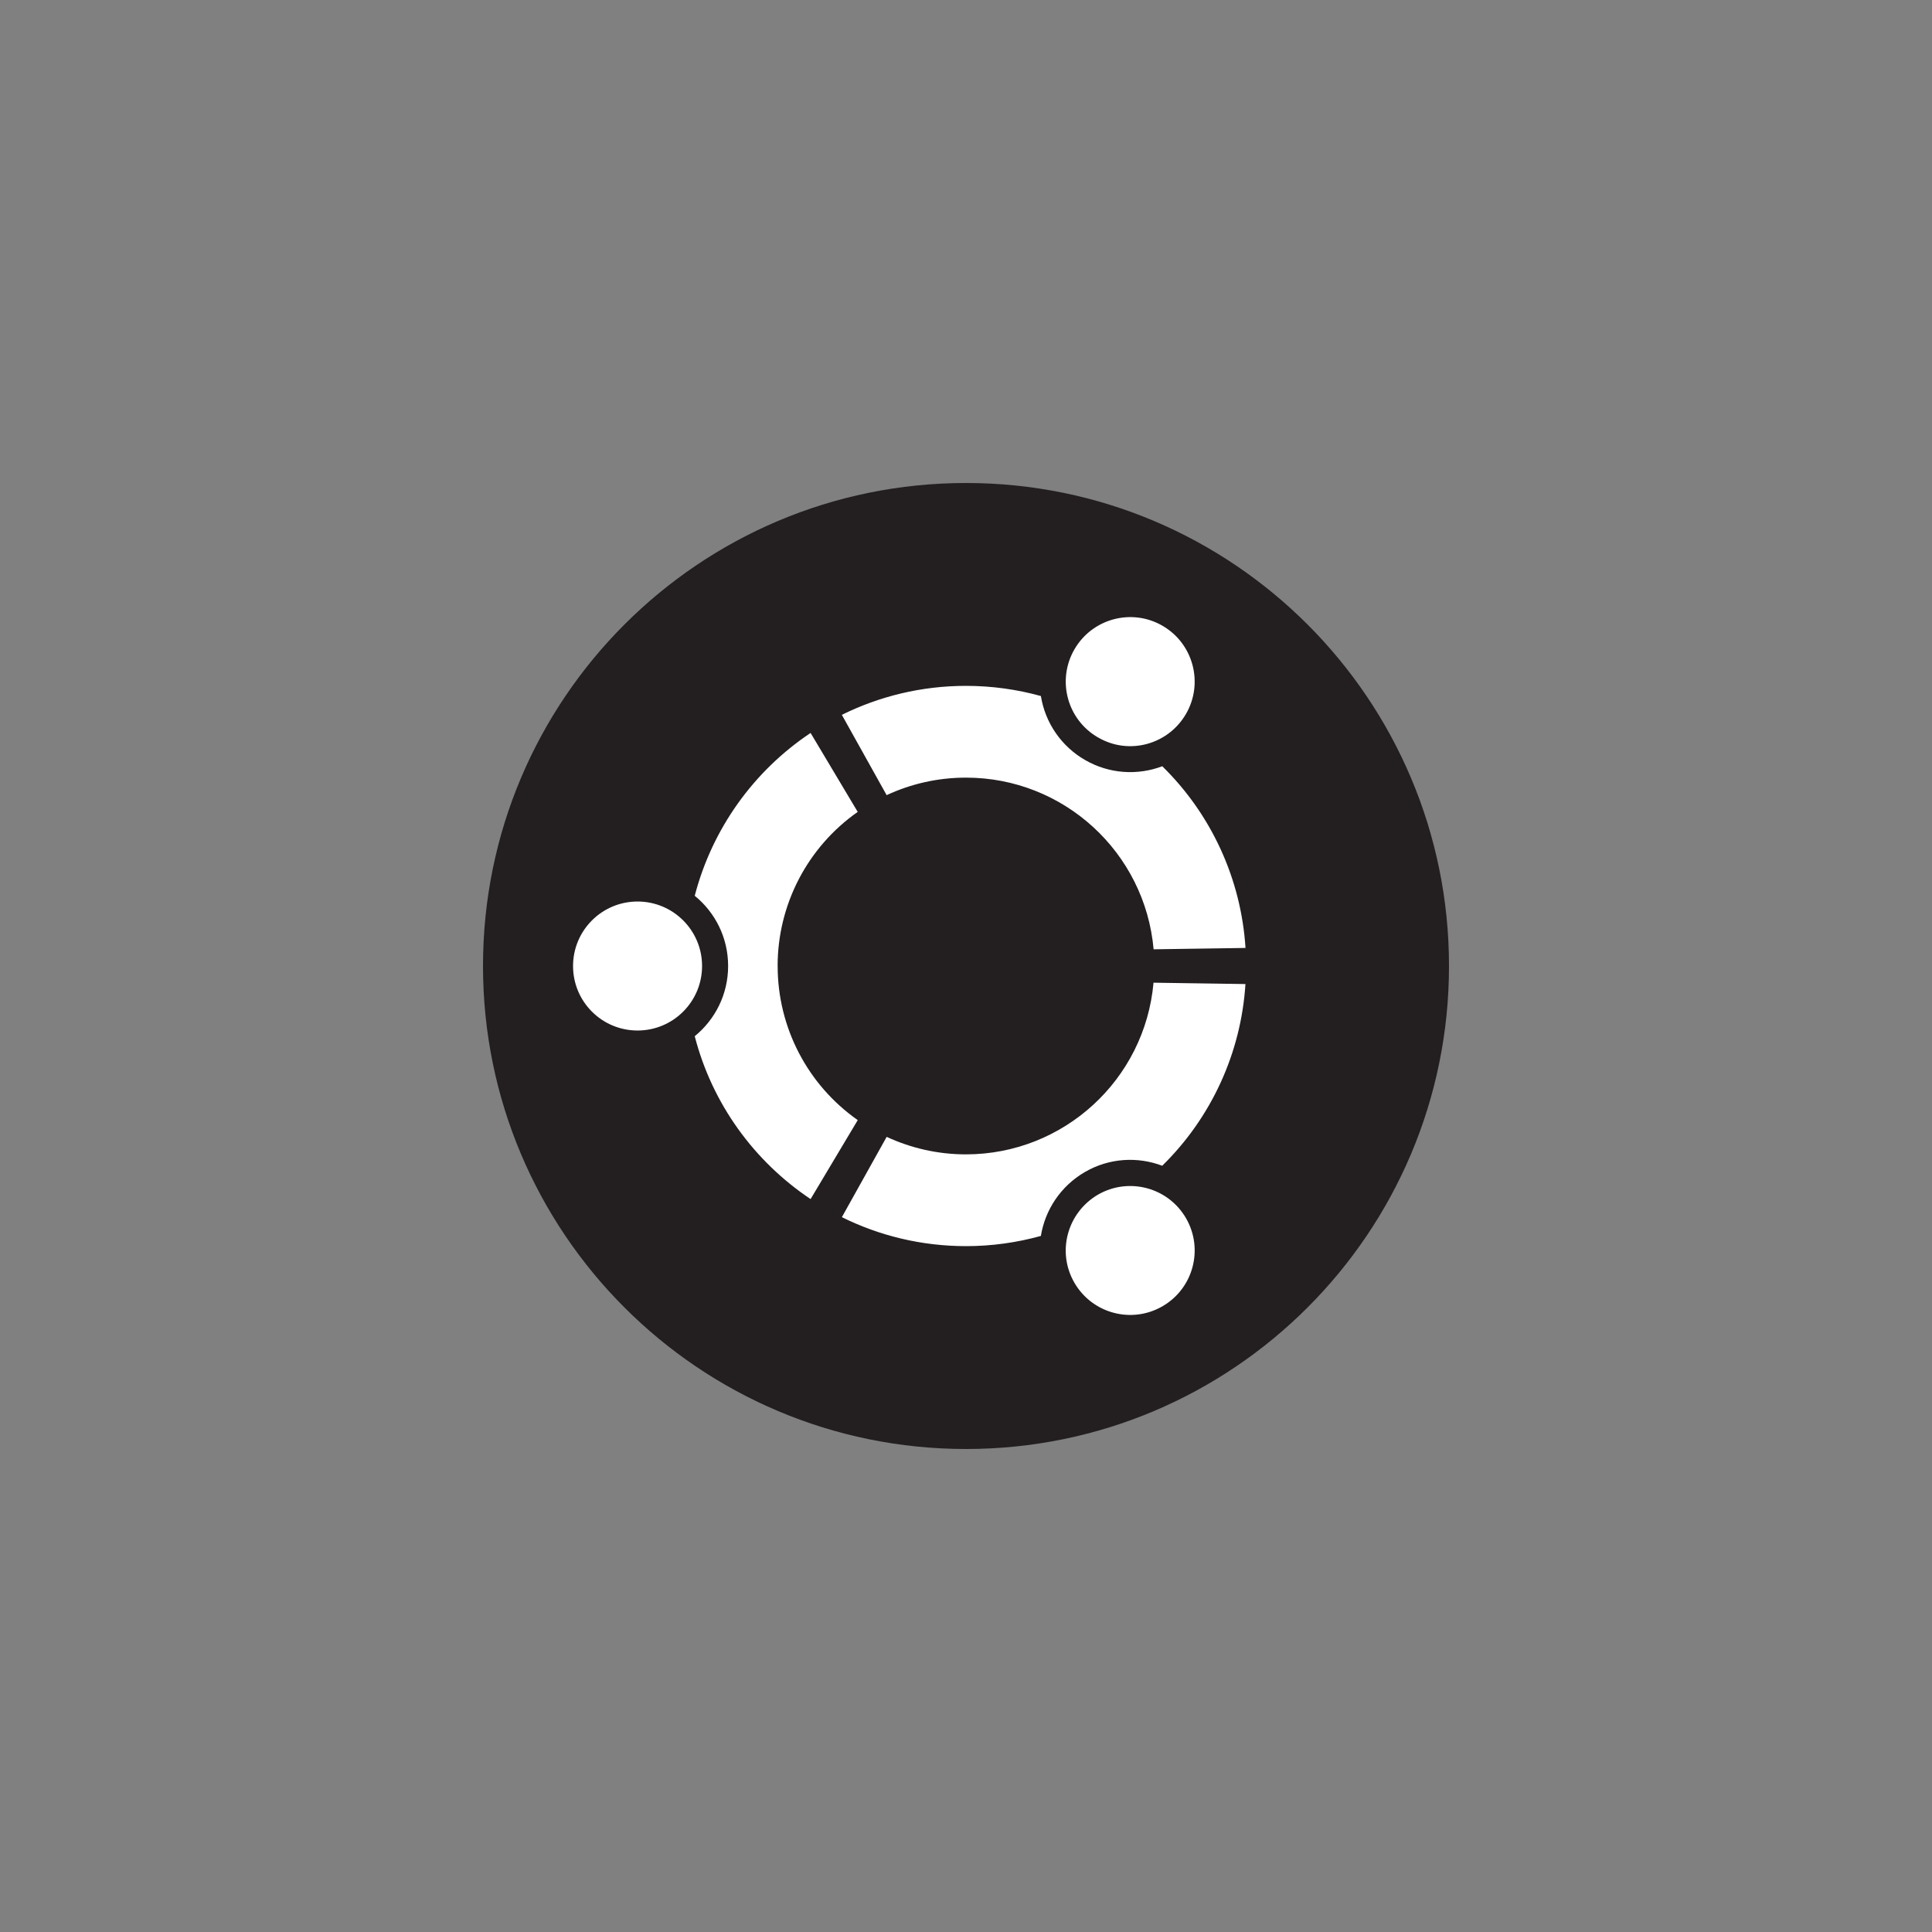 <svg xmlns="http://www.w3.org/2000/svg" width="128" height="128" viewBox="0 0 128 128">
    <rect x="0" y="0" width="128" height="128" fill="#808080" stroke="none"/>
    <g fill="none">
        <path fill="#231F20" d="M64 32c0 17.672-14.328 32-32 32S0 49.672 0 32 14.328 0 32 0s32 14.328 32 32z" transform="translate(32 32)"/>
        <path fill="#FFF" d="M10.24 27.728c-2.36 0-4.274 1.912-4.274 4.274s1.912 4.272 4.274 4.272S14.514 34.36 14.514 32c0-2.36-1.914-4.272-4.274-4.272zm30.504 19.42C38.7 48.348 38 50.94 39.18 52.982c1.18 2.042 3.79 2.744 5.834 1.564 2.044-1.18 2.744-3.79 1.564-5.834-1.18-2.044-3.792-2.74-5.834-1.564zM19.52 32c-.003-4.065 1.978-7.876 5.306-10.21l-3.122-5.23c-3.795 2.533-6.527 6.372-7.676 10.788 1.352 1.1 2.212 2.772 2.212 4.652 0 1.88-.864 3.552-2.212 4.652 1.154 4.474 3.936 8.292 7.676 10.79l3.124-5.232C21.5 39.876 19.519 36.065 19.522 32h-.002zM32 19.52c6.464 0 11.857 4.936 12.43 11.374l6.088-.09c-.29-4.556-2.254-8.843-5.514-12.038-1.624.614-3.5.52-5.12-.416-1.563-.9-2.636-2.456-2.922-4.236C35.4 13.68 33.72 13.44 32 13.44c-2.954 0-5.746.694-8.226 1.92l2.968 5.32c1.6-.744 3.38-1.16 5.256-1.16H32zm0 24.96c-1.88 0-3.66-.42-5.256-1.16l-2.968 5.32c2.48 1.228 5.272 1.92 8.226 1.92 1.676 0 3.343-.228 4.958-.676.28-1.716 1.3-3.296 2.92-4.236 1.62-.94 3.5-1.028 5.12-.414 3.26-3.195 5.224-7.482 5.514-12.038l-6.09-.09C43.851 39.542 38.461 44.476 32 44.48zm8.744-27.626c2.044 1.2 4.656.48 5.834-1.56s.48-4.656-1.56-5.836c-2.04-1.18-4.656-.48-5.836 1.566-1.18 2.046-.48 4.654 1.564 5.834l-.002-.004z" transform="translate(32 32)"/>
    </g>
</svg>
